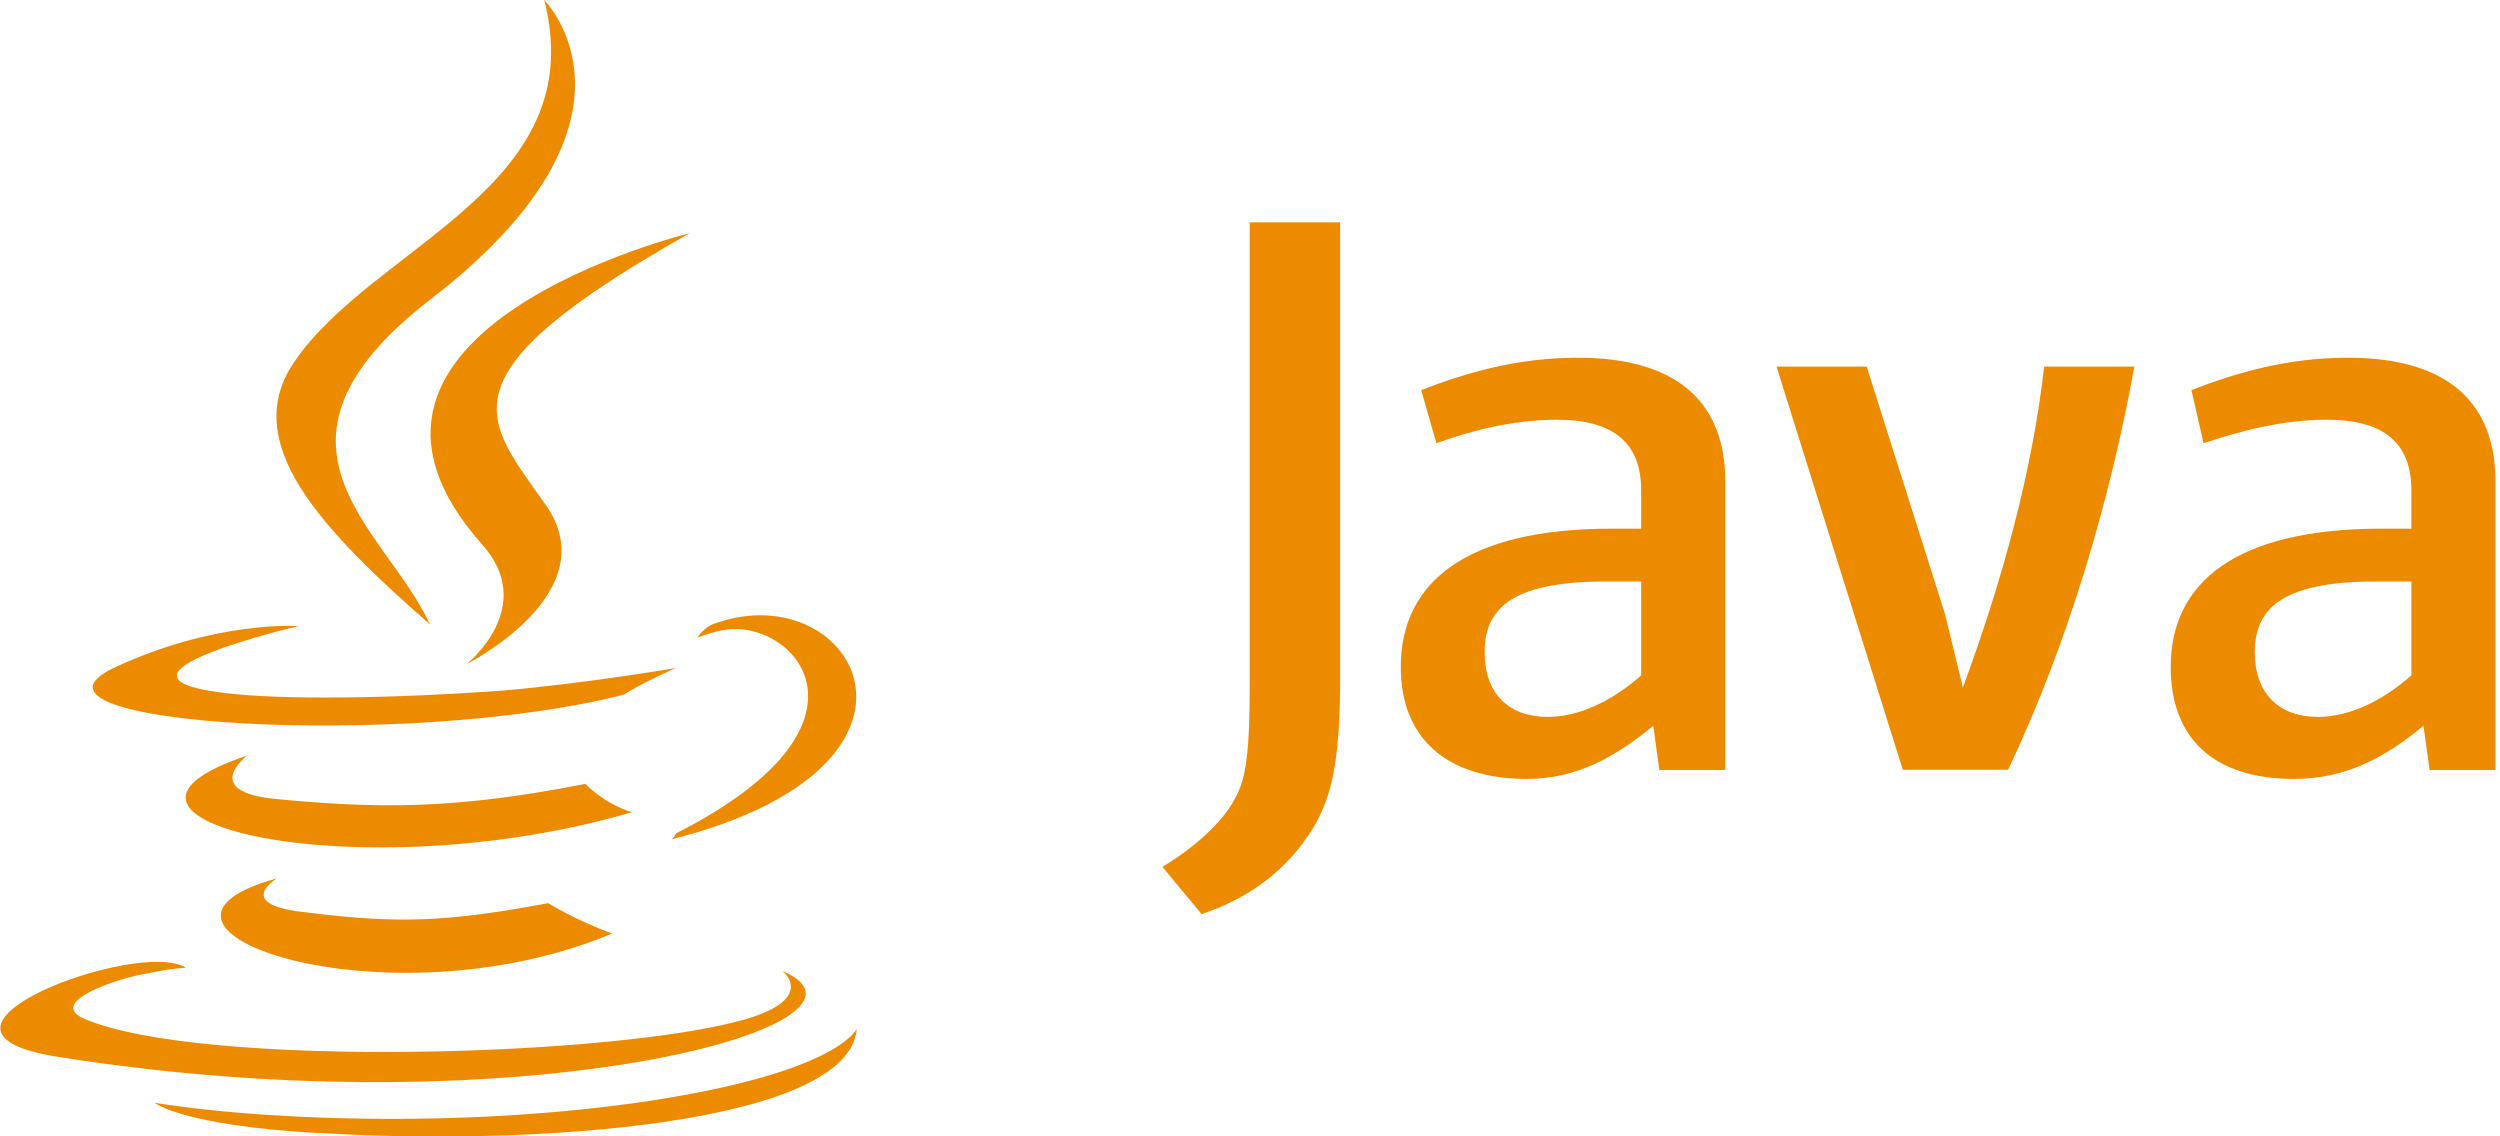 <?xml version="1.0" encoding="UTF-8"?> <svg xmlns="http://www.w3.org/2000/svg" width="99" height="45" viewBox="0 0 99 45" fill="none"><g clip-path="url(#clip0_564_948)"><path d="M10.96 34.787C10.96 34.787 9.19 35.843 12.19 36.137C15.79 36.587 17.72 36.509 21.71 35.765C21.71 35.765 22.79 36.44 24.24 36.968C15.25 40.725 3.89 36.743 10.95 34.787H10.96ZM9.81 29.905C9.81 29.905 7.89 31.334 10.89 31.637C14.81 32.009 17.89 32.087 23.18 31.04C23.18 31.04 23.87 31.794 25.02 32.165C14.19 35.325 2.05 32.468 9.81 29.915V29.905ZM31.01 38.475C31.01 38.475 32.32 39.532 29.55 40.353C24.4 41.86 7.97 42.31 3.36 40.353C1.75 39.678 4.82 38.69 5.82 38.553C6.82 38.328 7.36 38.328 7.36 38.328C5.59 37.125 -4.39 40.803 2.29 41.85C20.65 44.775 35.78 40.569 31.02 38.465L31.01 38.475ZM11.8 24.799C11.8 24.799 3.43 26.755 8.8 27.43C11.1 27.734 15.64 27.655 19.86 27.352C23.32 27.049 26.77 26.452 26.77 26.452C26.77 26.452 25.54 26.98 24.7 27.509C16.17 29.69 -0.19 28.712 4.5 26.452C8.49 24.574 11.8 24.789 11.8 24.789V24.799ZM26.78 32.997C35.38 28.634 31.39 24.427 28.62 24.955C27.93 25.102 27.62 25.259 27.62 25.259C27.62 25.259 27.85 24.809 28.39 24.662C33.84 22.784 38.15 30.297 26.62 33.231C26.62 33.231 26.7 33.153 26.77 33.007L26.78 32.997ZM12.65 44.863C20.95 45.391 33.62 44.56 33.93 40.735C33.93 40.735 33.32 42.241 27.09 43.366C20.02 44.648 11.27 44.491 6.12 43.669C6.12 43.669 7.19 44.569 12.65 44.873V44.863Z" fill="#ED8B00"></path><path d="M21.55 0C21.55 0 26.31 4.735 17.02 11.876C9.57 17.658 15.32 20.964 17.02 24.721C12.64 20.886 9.49 17.511 11.64 14.351C14.79 9.695 23.47 7.435 21.55 0ZM19.09 21.561C21.32 24.036 18.48 26.296 18.48 26.296C18.48 26.296 24.16 23.439 21.55 19.908C19.17 16.523 17.33 14.87 27.31 9.235C27.31 9.235 11.56 13.07 19.09 21.561Z" fill="#ED8B00"></path><path d="M68.32 30.483V19.056C68.32 16.141 66.65 14.165 62.48 14.165C60.1 14.165 58.07 14.752 56.28 15.447L56.88 17.55C58.19 17.08 59.86 16.621 61.65 16.621C63.91 16.621 64.99 17.55 64.99 19.419V20.935H63.81C58.09 20.935 55.47 23.038 55.47 26.413C55.47 29.211 57.26 30.845 60.47 30.845C62.5 30.845 64.04 29.915 65.47 28.741L65.71 30.492H68.32V30.483ZM64.98 26.755C63.79 27.802 62.48 28.389 61.29 28.389C59.74 28.389 58.79 27.46 58.79 25.826C58.79 24.192 59.74 23.028 63.56 23.028H64.99V26.755H64.98ZM79.52 30.483H75.35L70.35 14.517H73.92L77.02 24.31L77.73 27.225C79.28 23.028 80.47 18.714 80.95 14.517H84.52C83.57 19.761 81.9 25.474 79.52 30.483ZM98.82 30.483V19.056C98.82 16.141 97.15 14.165 92.98 14.165C90.6 14.165 88.57 14.752 86.78 15.447L87.26 17.55C88.69 17.08 90.36 16.621 92.15 16.621C94.41 16.621 95.49 17.55 95.49 19.419V20.935H94.3C88.58 20.935 85.96 23.038 85.96 26.413C85.96 29.211 87.63 30.845 90.85 30.845C92.99 30.845 94.54 29.915 95.97 28.741L96.21 30.492H98.83L98.82 30.483ZM95.48 26.755C94.29 27.802 92.98 28.389 91.79 28.389C90.24 28.389 89.29 27.46 89.29 25.826C89.29 24.192 90.24 23.028 94.06 23.028H95.49V26.755H95.48ZM51.75 33.163C50.8 34.562 49.37 35.609 47.58 36.196L46.03 34.327C47.22 33.623 48.41 32.576 48.89 31.647C49.37 30.835 49.49 29.661 49.49 26.98V8.804H53.07V26.755C53.07 30.365 52.71 31.764 51.76 33.163H51.75Z" fill="#ED8B00"></path></g><defs><clipPath id="clip0_564_948"><rect width="98.82" height="45" fill="white"></rect></clipPath></defs></svg> 